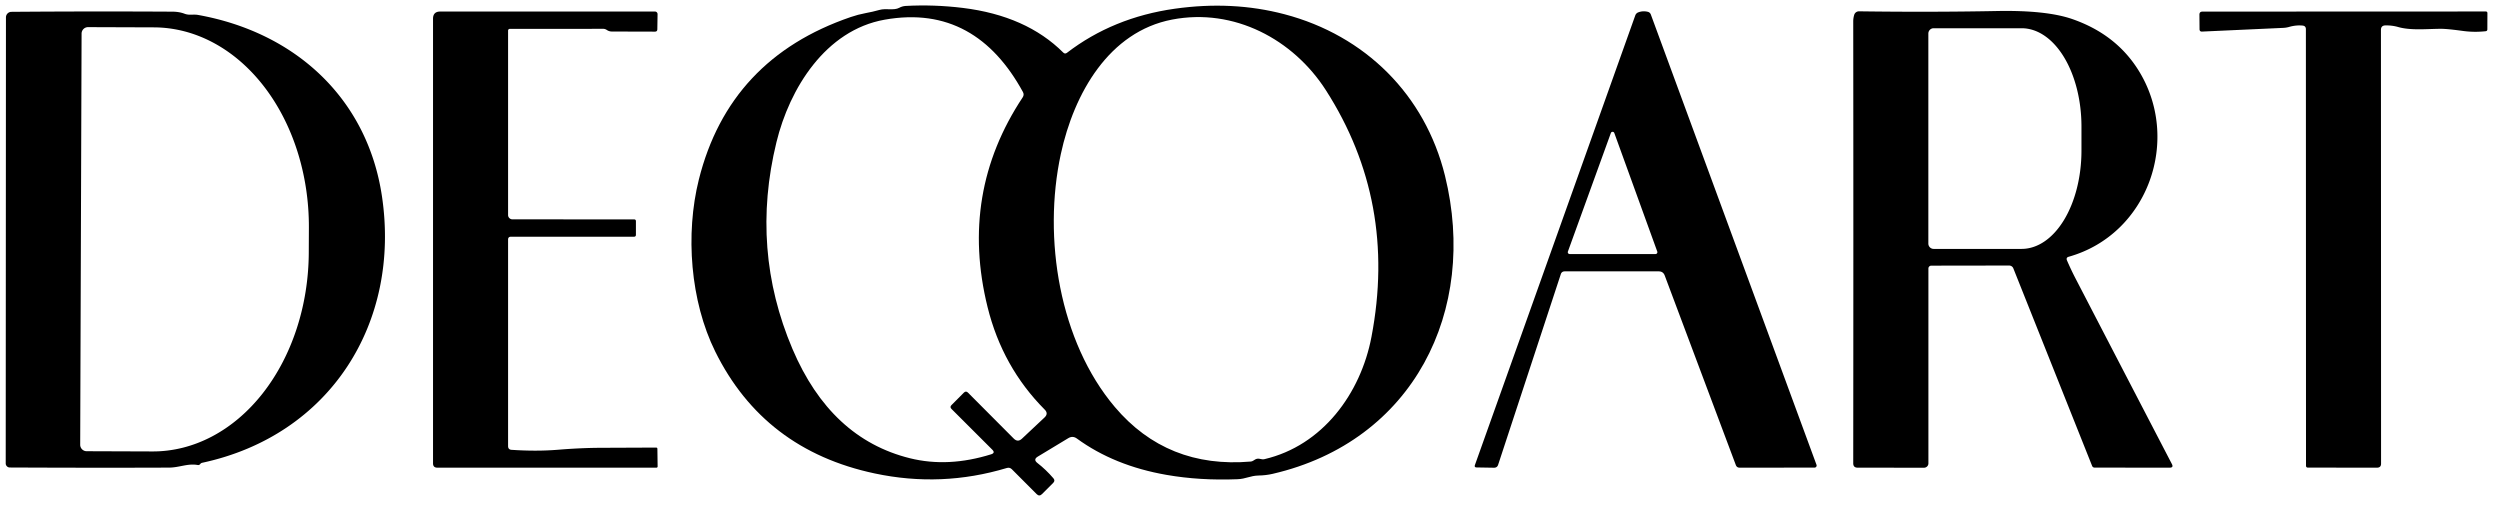 <?xml version="1.0" encoding="UTF-8" standalone="no"?>
<!DOCTYPE svg PUBLIC "-//W3C//DTD SVG 1.1//EN" "http://www.w3.org/Graphics/SVG/1.1/DTD/svg11.dtd">
<svg xmlns="http://www.w3.org/2000/svg" version="1.1" viewBox="0.00 0.00 433.00 88.00">
<path fill="#000000" d="
  M 179.69 80.20
  Q 181.15 81.33 182.45 82.84
  Q 182.80 83.25 182.42 83.63
  L 180.47 85.58
  Q 180.01 86.04 179.55 85.58
  L 175.26 81.28
  Q 174.88 80.90 174.37 81.06
  Q 163.06 84.46 151.50 82.00
  Q 132.30 77.92 123.88 60.89
  C 119.56 52.15 118.68 40.54 121.04 31.10
  Q 126.28 10.16 147.35 2.95
  Q 148.60 2.52 149.93 2.27
  Q 151.15 2.05 152.32 1.72
  C 153.46 1.39 154.81 1.86 155.75 1.35
  Q 156.26 1.07 156.85 1.03
  Q 161.76 0.76 166.75 1.37
  Q 177.76 2.72 184.16 9.11
  Q 184.46 9.40 184.79 9.15
  Q 192.78 3.02 203.47 1.51
  Q 213.47 0.10 222.45 2.46
  C 236.48 6.15 246.81 16.43 250.27 30.43
  C 256.03 53.80 244.80 76.43 220.42 82.07
  Q 219.25 82.34 217.98 82.36
  C 216.55 82.39 215.78 82.95 214.32 83.00
  Q 207.83 83.26 202.04 82.25
  Q 192.98 80.67 186.51 75.95
  Q 185.79 75.43 185.03 75.89
  L 179.75 79.08
  Q 178.90 79.59 179.69 80.20
  Z
  M 166.95 68.00
  Q 167.31 67.65 167.66 68.01
  L 175.58 75.96
  Q 176.28 76.66 177.00 75.98
  L 180.92 72.30
  Q 181.63 71.63 180.94 70.94
  Q 173.62 63.58 171.05 53.20
  Q 166.15 33.42 177.13 16.86
  Q 177.43 16.41 177.17 15.93
  C 171.88 6.26 164.09 1.47 153.22 3.41
  C 142.98 5.23 136.75 15.31 134.48 24.63
  Q 129.94 43.22 137.26 60.45
  Q 143.86 75.96 157.61 79.37
  Q 164.23 81.01 171.68 78.68
  Q 172.42 78.44 171.87 77.89
  L 164.79 70.82
  Q 164.47 70.49 164.79 70.17
  L 166.95 68.00
  Z
  M 218.07 79.45
  Q 218.29 79.48 218.51 79.53
  Q 218.73 79.59 218.99 79.53
  C 229.06 77.18 235.67 68.17 237.54 58.34
  Q 242.01 34.94 229.66 15.65
  C 224.00 6.81 213.73 1.33 203.01 3.39
  C 192.10 5.48 186.02 16.12 183.73 26.70
  C 180.58 41.28 183.51 59.17 193.08 70.48
  Q 202.14 81.18 216.64 79.94
  Q 216.86 79.92 217.06 79.79
  Q 217.23 79.69 217.40 79.58
  Q 217.72 79.40 218.07 79.45
  Z"
/>
<path fill="#000000" d="
  M 34.99 80.16
  Q 34.80 80.21 34.68 80.37
  A 0.44 0.43 23.1 0 1 34.25 80.54
  C 32.50 80.23 31.09 80.98 29.29 80.99
  Q 16.45 81.04 1.70 80.97
  A 0.71 0.71 0.0 0 1 0.99 80.26
  L 1.03 3.01
  A 0.96 0.96 0.0 0 1 1.99 2.05
  Q 15.55 1.94 29.82 2.02
  Q 31.01 2.02 31.94 2.37
  C 32.79 2.70 33.43 2.44 34.26 2.58
  C 51.13 5.59 63.59 17.02 66.14 33.90
  C 69.46 55.90 57.19 75.41 34.99 80.16
  Z
  M 14.13 5.81
  L 13.89 77.03
  A 1.12 1.12 0.0 0 0 15.00 78.15
  L 26.40 78.19
  A 34.57 26.96 -89.8 0 0 53.48 43.72
  L 53.50 39.40
  A 34.57 26.96 -89.8 0 0 26.66 4.74
  L 15.26 4.70
  A 1.12 1.12 0.0 0 0 14.13 5.81
  Z"
/>
<path fill="#000000" d="
  M 88.60 77.91
  Q 92.89 78.20 96.60 77.90
  Q 100.61 77.57 104.12 77.56
  Q 108.91 77.54 113.63 77.52
  Q 113.86 77.52 113.86 77.76
  L 113.90 80.79
  A 0.20 0.20 0.0 0 1 113.70 81.00
  L 75.75 81.00
  Q 75.00 81.00 75.00 80.25
  L 75.00 3.25
  Q 75.00 2.00 76.25 2.00
  L 113.45 2.00
  A 0.45 0.44 -90.0 0 1 113.89 2.45
  L 113.85 5.07
  Q 113.84 5.48 113.44 5.48
  L 105.98 5.46
  Q 105.50 5.46 105.10 5.19
  Q 104.79 4.98 104.42 4.99
  Q 96.57 5.01 88.30 5.00
  A 0.30 0.29 0.0 0 0 88.00 5.29
  L 88.00 37.25
  A 0.75 0.74 0.0 0 0 88.75 37.99
  L 109.82 38.00
  Q 110.14 38.00 110.14 38.32
  L 110.14 40.66
  Q 110.14 41.00 109.80 41.00
  L 88.50 41.00
  Q 88.00 41.00 88.00 41.50
  L 88.00 77.26
  Q 88.00 77.87 88.60 77.91
  Z"
/>
<path fill="#000000" d="
  M 287.29 47.00
  L 271.02 47.00
  Q 270.49 47.00 270.33 47.49
  L 259.48 80.49
  Q 259.31 81.02 258.75 81.01
  L 255.76 80.96
  Q 255.31 80.96 255.46 80.53
  L 283.23 2.67
  A 0.89 0.86 -89.7 0 1 283.75 2.14
  Q 284.53 1.84 285.38 2.04
  Q 285.79 2.14 285.93 2.53
  L 314.62 80.51
  A 0.36 0.36 0.0 0 1 314.28 80.99
  L 301.31 81.00
  Q 300.81 81.00 300.64 80.53
  L 288.33 47.72
  Q 288.06 47.00 287.29 47.00
  Z
  M 271.56 43.57
  A 0.32 0.32 0.0 0 0 271.86 44.00
  L 286.74 44.00
  A 0.32 0.32 0.0 0 0 287.04 43.57
  L 279.60 23.04
  A 0.32 0.32 0.0 0 0 279.00 23.04
  L 271.56 43.57
  Z"
/>
<path fill="#000000" d="
  M 358.00 45.10
  Q 358.72 46.77 359.57 48.40
  Q 367.96 64.58 376.17 80.37
  Q 376.50 81.00 375.79 81.00
  L 362.78 80.99
  A 0.46 0.45 78.2 0 1 362.36 80.71
  L 348.71 46.48
  A 0.79 0.77 -10.3 0 0 347.98 45.99
  L 334.50 46.01
  A 0.50 0.49 -0.0 0 0 334.00 46.50
  L 334.00 80.26
  A 0.76 0.75 -0.0 0 1 333.24 81.01
  L 321.74 81.00
  Q 320.98 81.00 320.98 80.24
  Q 321.02 40.41 320.98 3.70
  Q 320.98 3.13 321.15 2.57
  A 0.87 0.86 8.9 0 1 321.99 1.96
  Q 334.21 2.13 345.80 1.91
  Q 354.43 1.74 358.94 3.31
  Q 366.44 5.92 370.33 12.09
  C 377.88 24.06 372.09 40.59 358.30 44.47
  Q 357.80 44.61 358.00 45.10
  Z
  M 333.99 5.81
  L 333.99 42.19
  A 0.92 0.92 0.0 0 0 334.91 43.11
  L 350.14 43.11
  A 17.03 10.37 90.0 0 0 360.51 26.08
  L 360.51 21.92
  A 17.03 10.37 -90.0 0 0 350.14 4.89
  L 334.91 4.89
  A 0.92 0.92 0.0 0 0 333.99 5.81
  Z"
/>
<path fill="#000000" d="
  M 412.38 5.18
  L 412.40 80.30
  Q 412.40 81.00 411.70 81.00
  L 399.75 80.99
  Q 399.40 80.99 399.40 80.65
  L 399.38 5.06
  Q 399.38 4.49 398.81 4.43
  Q 397.65 4.32 396.45 4.67
  Q 395.95 4.81 395.42 4.83
  L 381.40 5.47
  Q 380.96 5.49 380.96 5.05
  L 380.94 2.55
  Q 380.93 2.01 381.48 2.01
  L 430.56 1.99
  A 0.26 0.26 0.0 0 1 430.82 2.25
  L 430.81 5.07
  Q 430.81 5.38 430.50 5.41
  Q 428.57 5.62 426.66 5.37
  Q 423.87 4.99 422.81 4.99
  C 420.43 4.99 417.56 5.32 415.33 4.67
  Q 414.29 4.38 413.15 4.40
  Q 412.38 4.42 412.38 5.18
  Z"
/>
</svg>
